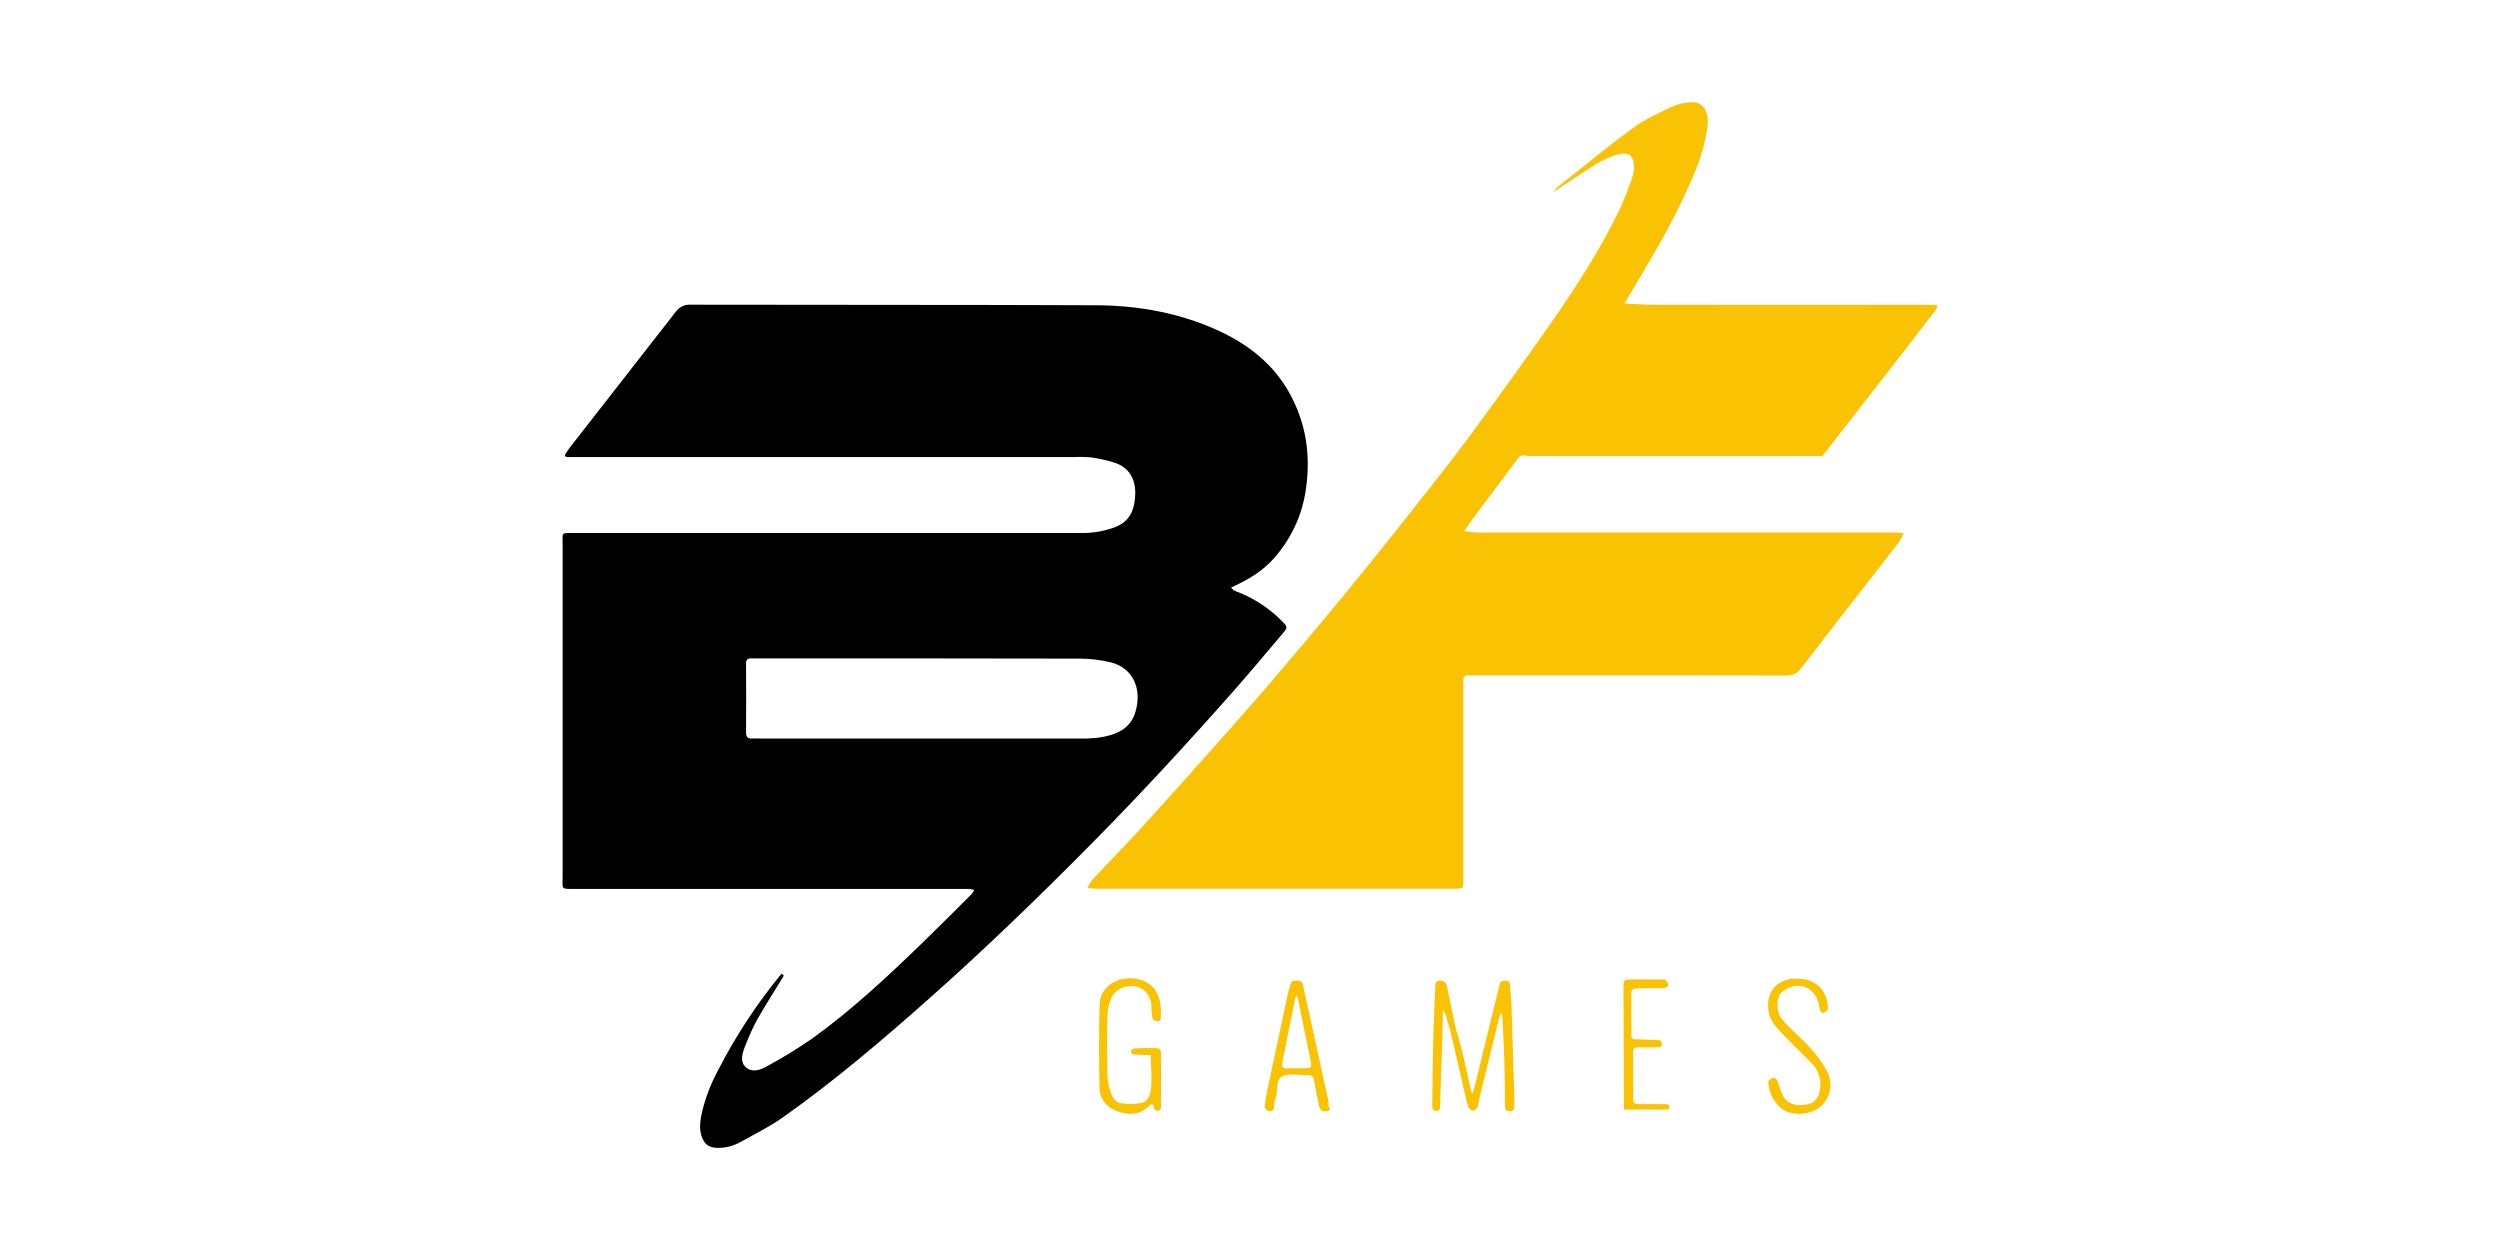 <svg width="160" height="80" viewBox="0 0 160 80" fill="none" xmlns="http://www.w3.org/2000/svg">
<path d="M50.163 62.448C49.596 63.377 49.006 64.294 48.47 65.235C48.161 65.811 47.891 66.407 47.662 67.019C47.496 67.453 47.344 67.968 47.749 68.319C48.154 68.67 48.672 68.472 49.072 68.249C50.061 67.716 51.019 67.13 51.942 66.493C54.49 64.666 56.773 62.53 59.019 60.356C60.084 59.324 61.127 58.273 62.177 57.227C62.245 57.144 62.306 57.055 62.357 56.96C62.241 56.926 62.122 56.903 62.002 56.891C61.477 56.891 60.955 56.891 60.431 56.891H36.87C35.847 56.891 36.01 56.967 36.009 56.006C36.009 48.957 36.009 41.907 36.009 34.855C36.009 34.048 35.87 34.111 36.748 34.111C47.55 34.111 58.352 34.111 69.154 34.111C69.897 34.128 70.636 34.005 71.333 33.75C72.16 33.434 72.623 32.84 72.656 31.601C72.674 30.705 72.3 29.938 71.363 29.623C70.869 29.464 70.363 29.348 69.849 29.277C69.464 29.242 69.077 29.234 68.691 29.254H36.941C36.748 29.254 36.556 29.254 36.362 29.254C36.197 29.254 36.09 29.202 36.209 29.02C36.328 28.838 36.424 28.703 36.539 28.553C38.774 25.696 41.007 22.834 43.239 19.966C43.345 19.812 43.49 19.688 43.659 19.606C43.829 19.524 44.017 19.488 44.205 19.5C52.855 19.52 61.507 19.5 70.163 19.537C72.868 19.55 75.513 20.028 77.991 21.166C79.904 22.05 81.507 23.308 82.535 25.172C83.583 27.072 83.889 29.107 83.585 31.255C83.362 32.937 82.631 34.513 81.49 35.777C80.802 36.547 79.934 37.067 79.01 37.498L78.79 37.605C78.864 37.675 78.927 37.78 79.015 37.813C80.156 38.222 81.189 38.881 82.037 39.741C82.418 40.128 82.434 40.138 82.064 40.576C81.004 41.83 79.949 43.091 78.861 44.322C75.976 47.587 73.023 50.79 69.959 53.892C66.588 57.303 63.141 60.644 59.551 63.832C56.519 66.525 53.434 69.155 50.117 71.503C49.251 72.116 48.282 72.59 47.349 73.112C46.915 73.351 46.424 73.472 45.927 73.463C45.372 73.463 45.068 73.231 44.897 72.7C44.715 72.131 44.841 71.572 44.968 71.013C45.199 70.117 45.541 69.253 45.987 68.44C47.109 66.257 48.464 64.2 50.028 62.303L50.163 62.448ZM59.092 42.138H48.675C48.482 42.138 48.29 42.138 48.097 42.138C47.862 42.127 47.746 42.202 47.748 42.466C47.757 43.941 47.757 45.416 47.748 46.893C47.748 47.19 47.878 47.28 48.148 47.264C48.285 47.255 48.424 47.264 48.561 47.264H68.898C69.311 47.278 69.724 47.267 70.136 47.231C71.669 47.042 72.616 46.514 72.79 44.962C72.925 43.799 72.357 42.72 71.128 42.402C70.437 42.229 69.726 42.145 69.013 42.151L59.092 42.138Z" fill="black"/>
<path d="M99.434 12.276C99.54 12.115 99.67 11.972 99.821 11.852C101.443 10.604 102.946 9.31 104.616 8.12C105.34 7.602 106.175 7.23 106.983 6.838C107.334 6.685 107.707 6.589 108.088 6.551C109.08 6.418 109.377 7.253 109.285 8.069C109.138 9.144 108.839 10.193 108.397 11.184C107.455 13.445 106.263 15.574 105.004 17.672C104.655 18.254 104.31 18.84 103.963 19.423C104.637 19.453 105.312 19.507 105.986 19.507C111.718 19.514 117.45 19.514 123.182 19.507C123.375 19.507 123.567 19.507 123.76 19.507C123.841 19.514 123.921 19.526 124 19.543C123.982 19.638 123.95 19.73 123.904 19.815C123.311 20.597 122.713 21.375 122.11 22.15C120.287 24.495 118.462 26.838 116.636 29.181H106.077C103.356 29.181 100.633 29.181 97.911 29.181C97.663 29.181 97.359 29.017 97.162 29.326C96.179 30.639 95.195 31.951 94.211 33.263C94.032 33.502 93.88 33.755 93.715 34.003C94.029 34.031 94.343 34.083 94.657 34.083C103.503 34.083 112.348 34.083 121.193 34.083C121.409 34.083 121.627 34.111 121.844 34.124C121.749 34.332 121.638 34.532 121.513 34.724C119.44 37.397 117.348 40.058 115.292 42.743C115.182 42.908 115.029 43.041 114.85 43.127C114.671 43.214 114.472 43.251 114.273 43.235C109.424 43.22 104.574 43.225 99.724 43.225C97.877 43.225 96.031 43.225 94.185 43.225C93.652 43.225 93.649 43.225 93.651 43.776C93.651 47.602 93.651 51.428 93.651 55.253C93.651 55.635 93.651 56.019 93.651 56.401C93.642 56.868 93.637 56.87 93.135 56.88C93.052 56.88 92.969 56.88 92.887 56.88C85.336 56.88 77.786 56.88 70.235 56.88C70.019 56.88 69.802 56.85 69.584 56.834C69.69 56.629 69.814 56.435 69.956 56.253C71.003 55.134 72.077 54.042 73.111 52.91C74.764 51.095 76.401 49.261 78.033 47.426C79.213 46.099 80.391 44.768 81.541 43.417C83.065 41.632 84.573 39.835 86.067 38.025C87.453 36.339 88.82 34.639 90.169 32.924C91.504 31.233 92.847 29.546 94.127 27.813C95.921 25.382 97.685 22.928 99.418 20.451C100.995 18.179 102.491 15.842 103.691 13.334C103.993 12.668 104.257 11.987 104.485 11.293C104.555 11.058 104.584 10.814 104.571 10.57C104.561 9.991 104.217 9.724 103.655 9.858C102.873 10.045 102.197 10.452 101.537 10.893C100.839 11.36 100.137 11.822 99.437 12.286L99.434 12.276Z" fill="#F9C203"/>
<path d="M93.165 65.796C93.315 66.332 93.477 66.865 93.608 67.404C93.798 68.193 93.958 68.99 94.135 69.782C94.159 69.848 94.192 69.912 94.233 69.97C94.27 69.901 94.302 69.829 94.327 69.754C94.827 67.709 95.327 65.663 95.825 63.617C95.876 63.407 95.941 63.199 95.98 62.986C96.02 62.772 96.184 62.776 96.349 62.764C96.567 62.754 96.625 62.871 96.637 63.064C96.66 63.471 96.718 63.874 96.733 64.281C96.8 66.268 96.858 68.257 96.918 70.244C96.918 70.408 96.918 70.572 96.918 70.736C96.918 70.936 96.918 71.12 96.632 71.118C96.367 71.118 96.317 70.982 96.316 70.757C96.316 69.801 96.308 68.845 96.279 67.889C96.253 66.965 96.2 66.042 96.154 65.117C96.138 65.012 96.111 64.909 96.073 64.81C96.024 64.917 95.982 65.026 95.947 65.138C95.648 66.341 95.352 67.547 95.058 68.757C94.91 69.359 94.764 69.96 94.62 70.56C94.595 70.665 94.62 70.796 94.562 70.875C94.492 70.983 94.383 71.06 94.257 71.09C94.17 71.09 94.029 70.972 93.99 70.875C93.904 70.646 93.837 70.411 93.79 70.172C93.479 68.831 93.171 67.489 92.865 66.147L92.842 66.055C92.73 65.671 92.622 65.286 92.511 64.907C92.477 64.818 92.436 64.731 92.389 64.648C92.365 64.725 92.349 64.804 92.34 64.884C92.326 65.376 92.326 65.868 92.311 66.36C92.265 67.826 92.216 69.291 92.164 70.757C92.173 70.838 92.163 70.92 92.135 70.996C92.112 71.028 92.083 71.055 92.049 71.073C92.015 71.091 91.977 71.102 91.938 71.103C91.847 71.09 91.706 71.033 91.69 70.969C91.662 70.806 91.655 70.641 91.67 70.477C91.686 69.165 91.69 67.863 91.725 66.556C91.754 65.417 91.817 64.279 91.863 63.14C91.863 62.976 91.853 62.812 92.078 62.767C92.303 62.723 92.535 62.805 92.591 63.056C92.746 63.74 92.875 64.428 93.014 65.115" fill="#F9C203"/>
<path d="M72.482 67.485C72.256 67.262 72.469 67.112 72.616 67.101C73.112 67.07 73.609 67.067 74.104 67.091C74.151 67.106 74.194 67.132 74.228 67.167C74.261 67.202 74.286 67.246 74.298 67.293C74.311 68.495 74.311 69.698 74.298 70.9C74.287 70.946 74.264 70.989 74.232 71.024C74.199 71.059 74.158 71.085 74.113 71.1C74.037 71.1 73.886 71.019 73.876 70.956C73.825 70.638 73.754 70.58 73.489 70.828C72.846 71.429 72.104 71.364 71.355 71.056C71.059 70.938 70.807 70.733 70.631 70.47C70.455 70.206 70.365 69.896 70.371 69.58C70.326 67.835 70.331 66.088 70.371 64.341C70.386 63.571 70.816 63.012 71.555 62.74C72.353 62.446 73.349 62.659 73.828 63.231C74.308 63.804 74.324 64.53 74.283 65.242C74.283 65.289 74.159 65.376 74.106 65.366C73.985 65.343 73.793 65.296 73.775 65.219C73.716 64.982 73.689 64.739 73.696 64.496C73.707 63.42 72.763 62.777 71.695 63.276C71.457 63.395 71.264 63.588 71.148 63.827C70.988 64.168 70.896 64.537 70.877 64.914C70.846 66.225 70.842 67.537 70.877 68.849C70.903 69.279 70.999 69.702 71.161 70.101C71.236 70.303 71.46 70.557 71.657 70.593C72.11 70.672 72.573 70.672 73.026 70.593C73.535 70.493 73.646 69.978 73.676 69.565C73.727 68.891 73.661 68.209 73.645 67.532" fill="#F9C203"/>
<path d="M80.929 70.874C81.005 70.408 81.052 70.031 81.131 69.662C81.564 67.606 82.002 65.55 82.446 63.495C82.479 63.332 82.566 63.191 82.588 63.032C82.623 62.763 82.806 62.766 83.006 62.761C83.206 62.756 83.352 62.809 83.4 63.059C83.537 63.774 83.709 64.481 83.864 65.191C84.234 66.875 84.604 68.56 84.972 70.246C85.021 70.401 85.04 70.564 85.026 70.726C85.002 70.854 85.269 71.025 84.993 71.1C84.686 71.184 84.486 71.074 84.426 70.797C84.307 70.242 84.192 69.687 84.096 69.127C84.056 68.89 83.952 68.808 83.719 68.814C83.17 68.828 82.546 68.667 82.092 68.873C81.584 69.105 81.832 69.847 81.619 70.331C81.563 70.484 81.537 70.647 81.544 70.81C81.544 71.075 81.379 71.154 81.171 71.102C81.063 71.075 80.982 70.926 80.929 70.874ZM82.94 68.37H83.271C84.006 68.37 83.987 68.37 83.831 67.647C83.565 66.414 83.335 65.174 83.076 63.938C83.049 63.85 83.015 63.765 82.973 63.684C82.94 63.756 82.913 63.831 82.892 63.907C82.629 65.199 82.373 66.491 82.11 67.781C81.978 68.437 82.126 68.395 82.614 68.373C82.72 68.365 82.831 68.37 82.94 68.37Z" fill="#F9C203"/>
<path d="M115.103 62.641C116.218 62.641 116.98 63.412 116.988 64.558C116.988 64.653 116.823 64.764 116.704 64.833C116.672 64.853 116.517 64.756 116.495 64.687C116.413 64.43 116.404 64.141 116.29 63.904C115.839 62.966 114.802 62.843 114.015 63.517C113.685 63.802 113.675 64.678 113.974 65.132C114.117 65.332 114.281 65.518 114.462 65.686C114.984 66.211 115.546 66.701 116.029 67.257C116.407 67.683 116.725 68.158 116.976 68.668C117.15 69.042 117.193 69.463 117.097 69.864C117.001 70.265 116.772 70.622 116.447 70.879C115.786 71.38 114.576 71.441 113.979 70.916C113.515 70.521 113.228 69.96 113.18 69.355C113.18 69.301 113.154 69.222 113.18 69.191C113.268 69.103 113.367 68.986 113.476 68.97C113.533 68.974 113.587 68.992 113.635 69.023C113.682 69.053 113.722 69.095 113.749 69.144C113.885 69.472 113.946 69.819 114.106 70.128C114.387 70.662 115.017 70.842 115.76 70.659C116.219 70.544 116.461 70.137 116.505 69.528C116.526 69.243 116.482 68.957 116.376 68.691C116.27 68.425 116.105 68.187 115.893 67.993C115.257 67.352 114.61 66.721 113.984 66.07C113.623 65.696 113.283 65.291 113.195 64.758C112.937 63.225 114.052 62.556 115.103 62.641Z" fill="#F9C203"/>
<path d="M106.616 70.667C106.041 70.667 105.459 70.654 104.892 70.667C104.616 70.667 104.51 70.575 104.515 70.29C104.53 69.306 104.526 68.335 104.515 67.358C104.515 67.114 104.614 67.02 104.846 67.03C105.229 67.03 105.613 67.03 106.003 67.03C106.168 67.03 106.349 67.05 106.358 66.812C106.368 66.575 106.206 66.563 106.028 66.558C105.532 66.545 105.047 66.527 104.556 66.512C104.505 66.466 104.409 66.421 104.407 66.373C104.399 65.403 104.399 64.434 104.407 63.464C104.407 63.407 104.497 63.349 104.545 63.291C104.654 63.267 104.764 63.252 104.875 63.245C105.426 63.245 105.977 63.245 106.529 63.233C106.613 63.217 106.691 63.177 106.754 63.118C106.754 63.066 106.767 63.012 106.77 62.954C106.716 62.864 106.651 62.78 106.578 62.703C106.534 62.661 106.413 62.684 106.339 62.684C105.651 62.684 104.961 62.695 104.275 62.684C103.978 62.684 103.9 62.799 103.902 63.069C103.916 65.716 103.926 68.363 103.931 71.01H106.811C106.873 70.81 106.856 70.67 106.616 70.667Z" fill="#F9C203"/>
</svg>
